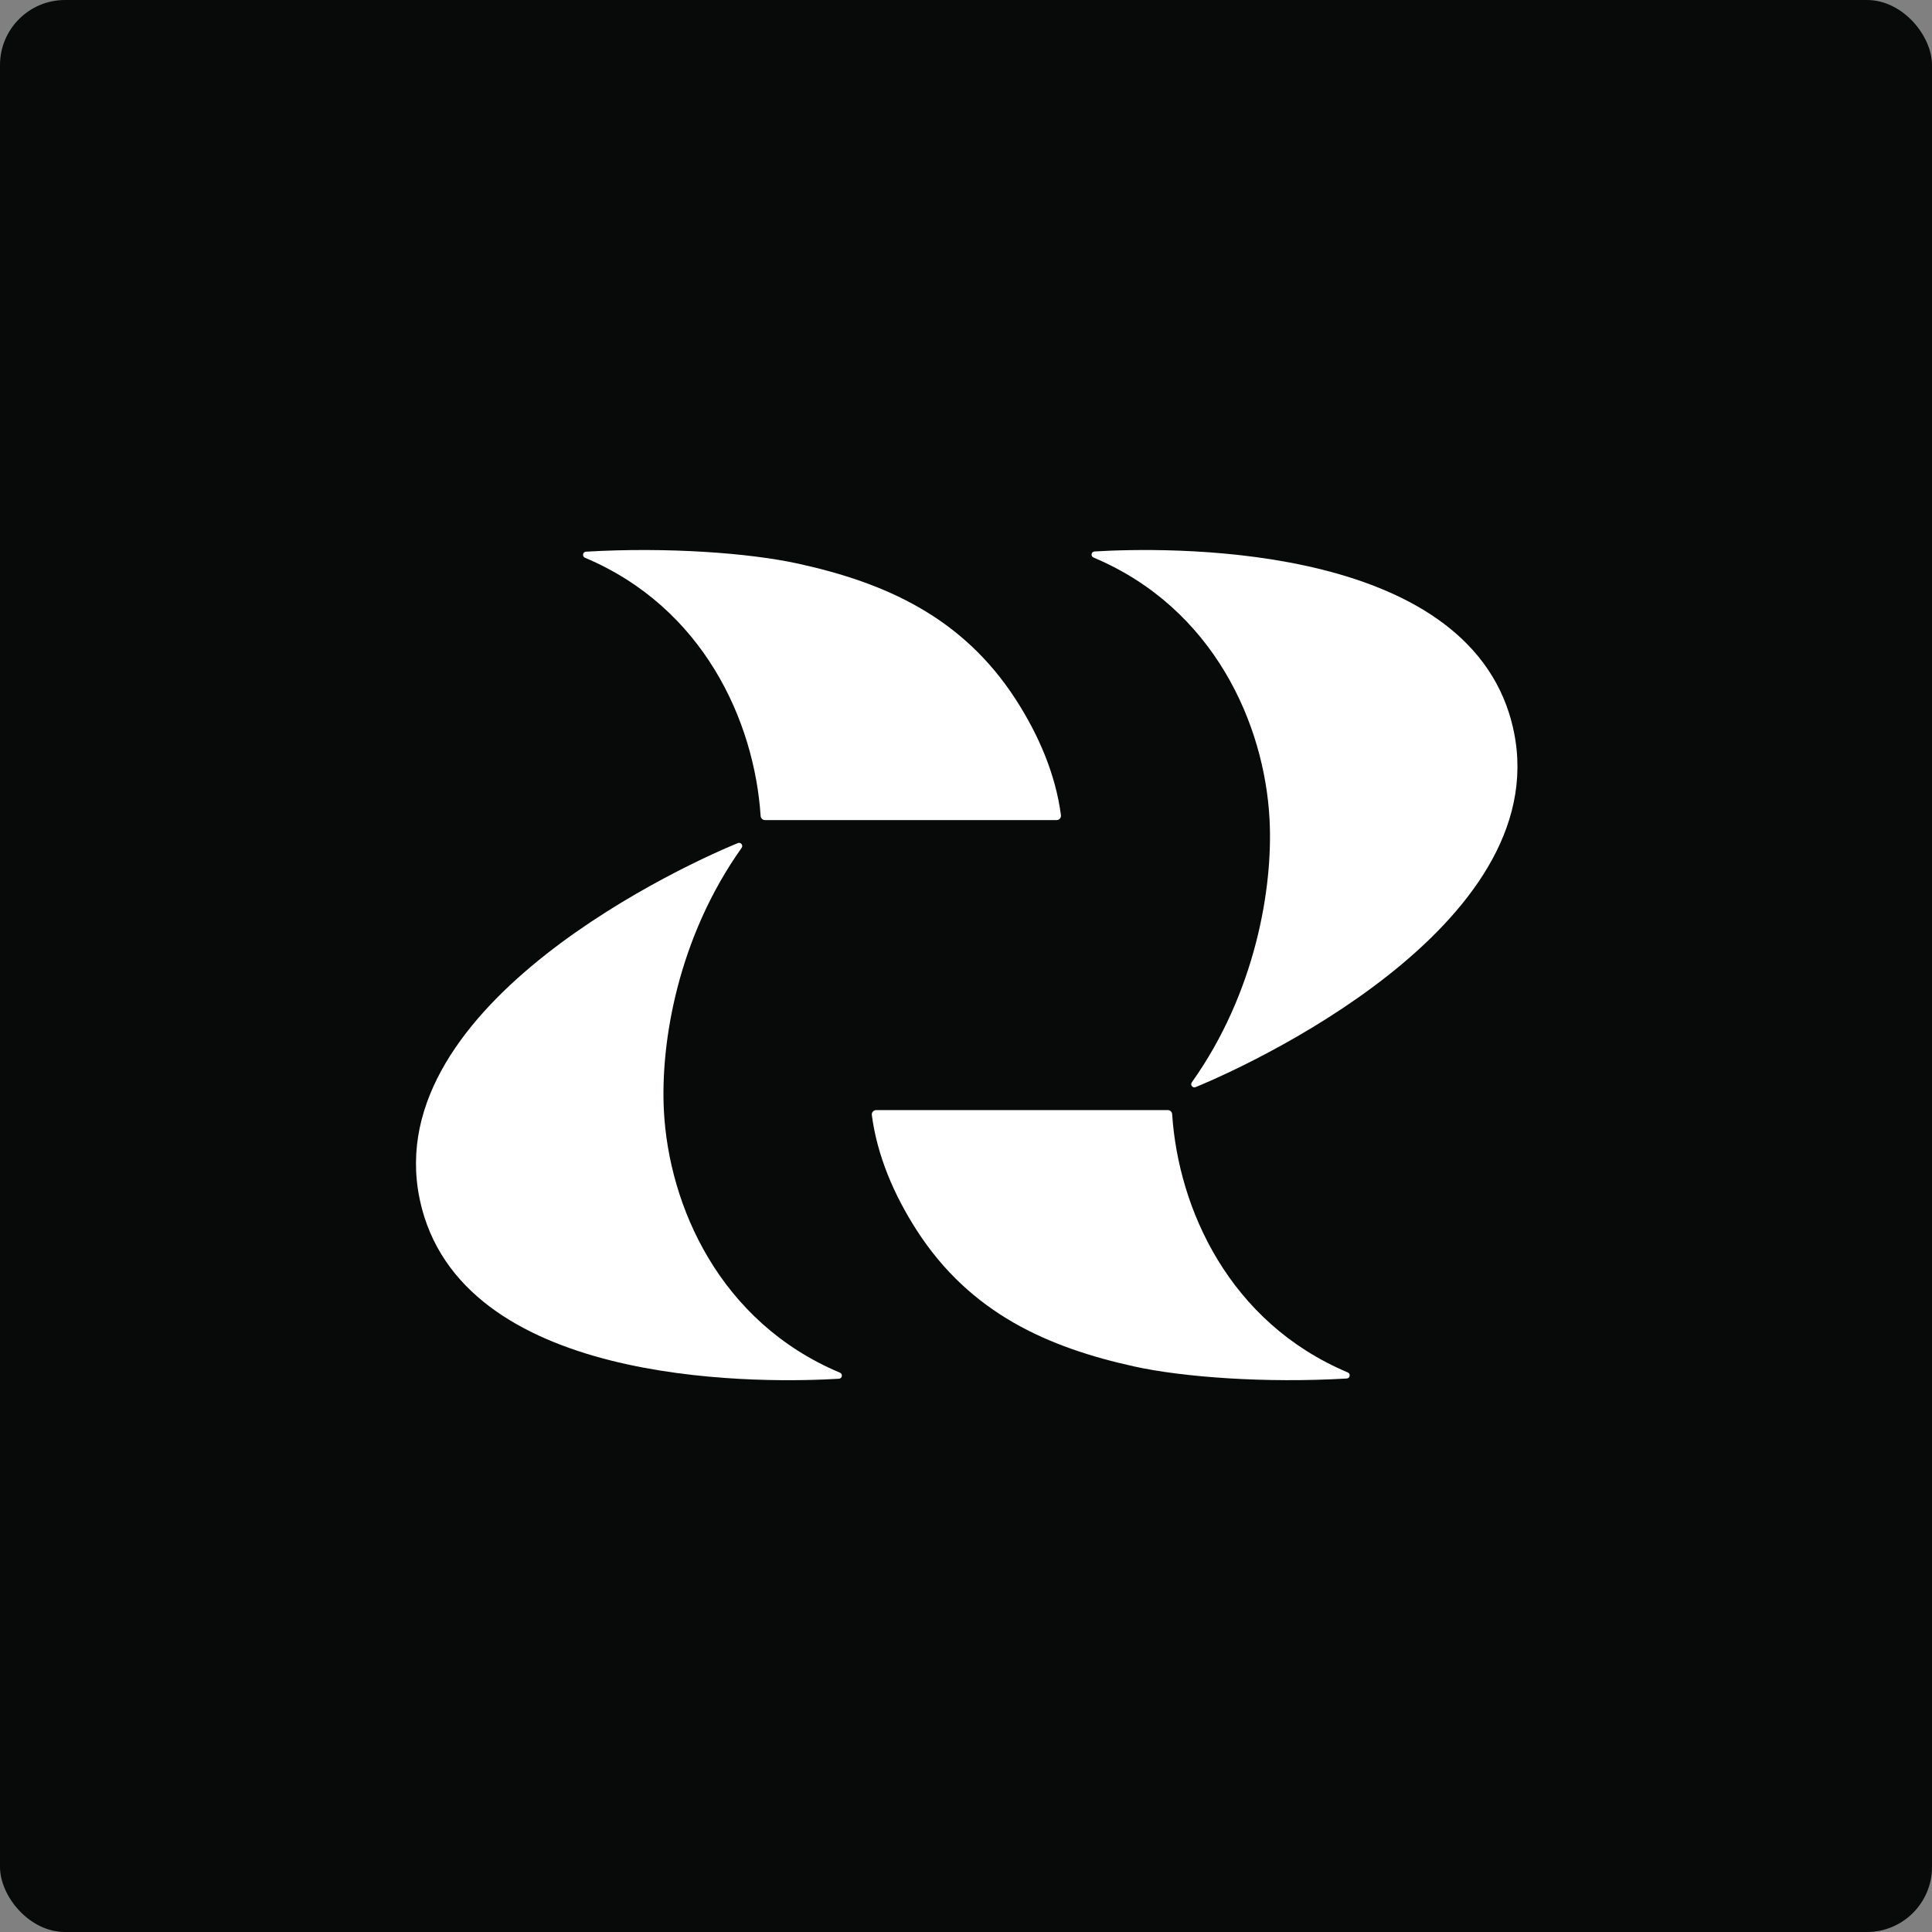 <svg width="1188" height="1188" viewBox="0 0 1188 1188" fill="none" xmlns="http://www.w3.org/2000/svg">
<rect x="0" y="0" width="1188" height="1188" fill="#808080" stroke="none"/>
<rect width="1188" height="1188" rx="40" fill="#080A0A"/>
<g clip-path="url(#clip0_948_8665)">
<path d="M359.73 342.971C357.826 342.165 358.296 339.34 360.359 339.225C410.506 336.285 461.008 340.04 490.903 346.61C543.982 358.29 591.773 379.197 624.706 430.274C638.848 452.209 649.129 476.393 652.379 501.24C652.591 502.843 651.36 504.269 649.749 504.269H470.368C468.96 504.269 467.818 503.18 467.72 501.781C463.904 443.681 432.733 373.751 359.73 342.971Z" fill="white"/>
<path d="M828.742 843.912C830.646 844.717 830.177 847.542 828.114 847.657C777.966 850.597 727.465 846.843 697.57 840.272C644.491 828.592 596.7 807.685 563.767 756.608C549.625 734.673 539.344 710.49 536.094 685.642C535.882 684.039 537.113 682.613 538.724 682.613H718.114C719.522 682.613 720.664 683.702 720.762 685.102C724.578 743.201 755.749 813.131 828.742 843.912Z" fill="white"/>
<path d="M456.033 521.362C457.166 519.768 455.528 517.687 453.722 518.422C410.526 536.132 222.493 626.093 260.943 748.313C294.752 854.762 474.407 850.299 515.85 847.802C517.913 847.678 518.374 844.862 516.47 844.065C442.316 812.868 411.278 741.317 408.232 683.085C406.027 640.908 416.91 576.379 456.033 521.362V521.362Z" fill="white"/>
<path d="M732.848 665.546C731.714 667.14 733.353 669.221 735.159 668.486C778.355 650.784 966.396 560.815 927.947 438.595C894.137 332.146 714.473 336.609 673.031 339.097C670.976 339.221 670.507 342.028 672.411 342.834C746.573 374.031 777.611 445.581 780.657 503.822C782.862 546 771.979 610.528 732.857 665.546H732.848Z" fill="white"/>
</g>
<defs>
<clipPath id="clip0_948_8665">
<rect width="677.311" height="510.478" fill="white" transform="translate(255.789 338.211)"/>
</clipPath>
</defs>
</svg>
